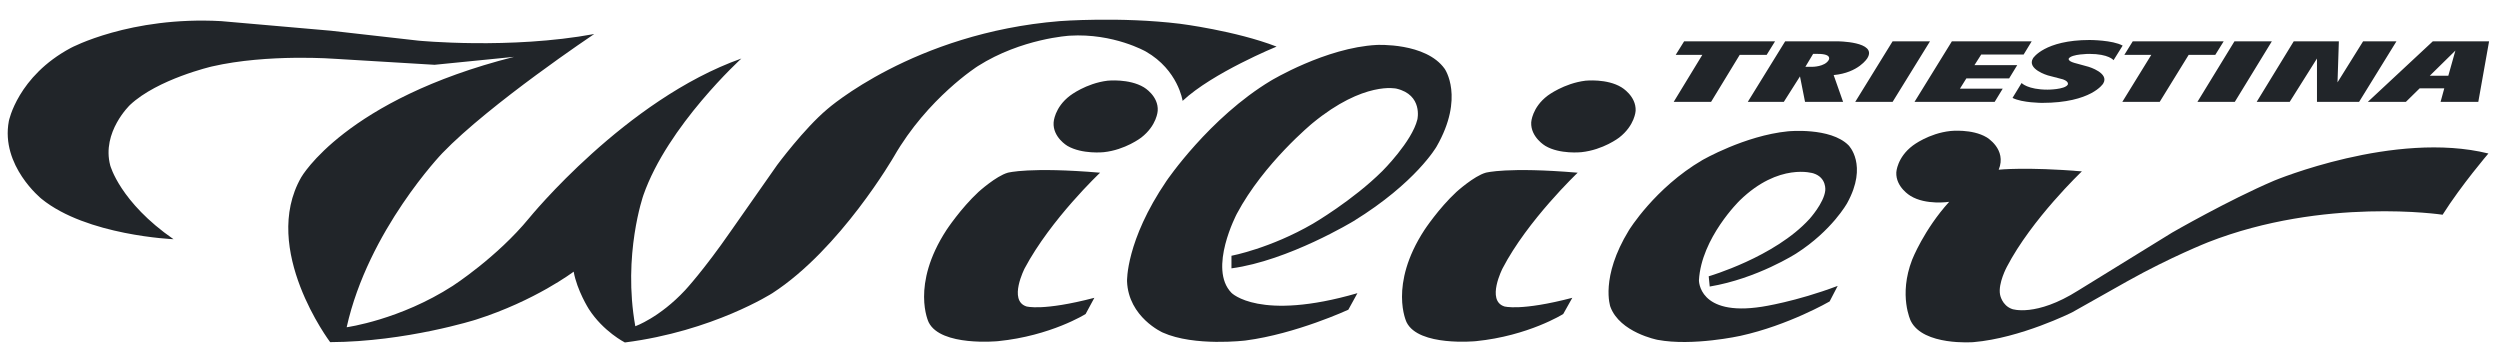 <svg width="147" height="21" viewBox="0 0 147 21" fill="none" xmlns="http://www.w3.org/2000/svg">
  <g clip-path="url(#clip0_10516_46542)">
    <path
      d="M136.238 3.441L134.634 5.99H132.693L134.872 2.429H137.525L137.446 4.842L138.951 2.429H140.912L138.714 5.99H136.238V3.441ZM143.05 2.429L139.228 5.99H141.466L142.278 5.192H143.724L143.506 5.99H145.724L146.358 2.429H143.05ZM144.377 2.974L143.961 4.453H142.872L144.377 2.974ZM143.625 12.626C143.625 12.626 136.654 11.575 129.841 14.241C129.841 14.241 127.623 15.116 125.088 16.537L121.84 18.366C121.84 18.366 118.81 19.884 116.038 20.118C116.038 20.118 113.087 20.351 112.354 18.872C112.354 18.872 111.621 17.374 112.433 15.272C112.433 15.272 113.127 13.501 114.612 11.867C114.612 11.867 113.245 12.081 112.334 11.516C112.334 11.516 111.463 11.01 111.503 10.135C111.503 10.135 111.542 9.259 112.473 8.559C112.473 8.559 113.404 7.839 114.691 7.702C114.691 7.702 115.959 7.566 116.81 8.072C116.81 8.072 118.018 8.773 117.523 9.979C117.523 9.979 119.127 9.804 122.415 10.076C122.415 10.076 119.464 12.879 117.998 15.7C117.998 15.7 117.484 16.654 117.602 17.315C117.602 17.315 117.701 17.957 118.315 18.172C118.315 18.172 119.702 18.658 122.197 17.082L127.722 13.676C127.722 13.676 131.03 11.769 133.723 10.621C133.723 10.621 140.813 7.663 146.318 9.026C146.318 9.026 144.734 10.874 143.625 12.626ZM19.73 3.46C19.73 3.46 15.749 3.149 12.462 3.908C12.462 3.908 9.273 4.647 7.65 6.165C7.65 6.165 5.966 7.761 6.481 9.726C6.481 9.726 7.055 11.886 10.204 14.066C10.204 14.066 5.095 13.852 2.441 11.691C2.441 11.691 0.025 9.746 0.52 7.119C0.52 7.119 1.035 4.491 4.164 2.818C4.164 2.818 7.65 0.95 12.997 1.242L19.453 1.806L24.602 2.39C24.602 2.39 29.989 2.915 34.94 2.001C34.94 2.001 28.8 6.107 26.008 9.006C26.008 9.006 21.651 13.54 20.384 19.242C20.384 19.242 23.513 18.814 26.622 16.809C26.622 16.809 29.216 15.136 31.117 12.82C31.117 12.82 36.782 5.854 43.594 3.441C43.594 3.441 39.257 7.391 37.831 11.477C37.831 11.477 36.603 14.98 37.356 19.183C37.356 19.183 38.782 18.678 40.287 17.062C40.287 17.062 41.376 15.895 42.98 13.579L45.693 9.707C45.693 9.707 47.278 7.566 48.644 6.418C48.644 6.418 53.714 1.942 62.309 1.242C62.309 1.242 65.854 0.969 69.379 1.397C69.379 1.397 72.647 1.806 75.063 2.74C75.063 2.74 71.3 4.277 69.538 5.931C69.538 5.931 69.28 4.122 67.379 3.032C67.379 3.032 65.478 1.942 62.903 2.098C62.903 2.098 60.071 2.254 57.497 3.888C57.497 3.888 54.546 5.756 52.565 9.201C52.565 9.201 49.416 14.649 45.416 17.238C45.416 17.238 41.931 19.475 36.742 20.137C36.742 20.137 35.474 19.495 34.623 18.172C34.623 18.172 33.93 17.082 33.732 15.973C33.732 15.973 31.474 17.685 27.988 18.794C27.988 18.794 23.889 20.098 19.413 20.118C19.413 20.118 15.294 14.649 17.71 10.427C17.71 10.427 20.304 5.854 30.226 3.343L25.552 3.81L19.73 3.46Z"
      fill="#212529" />
    <path
      d="M62.765 8.579C62.765 8.579 61.894 8.073 61.953 7.197C61.953 7.197 61.993 6.321 62.923 5.621C62.923 5.621 63.854 4.901 65.122 4.745C65.122 4.745 66.389 4.609 67.261 5.134C67.261 5.134 68.132 5.64 68.073 6.516C68.073 6.516 68.033 7.372 67.102 8.092C67.102 8.092 66.171 8.812 64.904 8.948C64.904 8.948 63.636 9.085 62.765 8.579ZM60.25 15.779C60.25 15.779 59.28 17.666 60.349 18.017C60.349 18.017 61.3 18.308 64.349 17.511L63.834 18.464C63.834 18.464 61.795 19.748 58.685 20.06C58.685 20.06 55.319 20.391 54.606 18.951C54.606 18.951 53.536 16.771 55.655 13.521C55.655 13.521 56.487 12.257 57.537 11.284C57.537 11.284 58.567 10.35 59.26 10.155C59.26 10.155 60.547 9.805 64.686 10.155C64.686 10.155 61.795 12.879 60.25 15.779ZM90.035 7.197C90.035 7.197 90.075 6.321 91.006 5.621C91.006 5.621 91.957 4.901 93.224 4.745C93.224 4.745 94.491 4.609 95.343 5.134C95.343 5.134 96.214 5.64 96.175 6.516C96.175 6.516 96.135 7.372 95.204 8.092C95.204 8.092 94.274 8.812 92.986 8.948C92.986 8.948 91.719 9.085 90.867 8.579C90.867 8.579 89.996 8.073 90.035 7.197ZM84.471 8.618C84.471 8.618 83.262 10.739 79.599 12.996C79.599 12.996 75.757 15.331 72.41 15.779V15.039C72.41 15.039 74.687 14.611 77.202 13.152C77.202 13.152 79.539 11.79 81.282 10.058C81.282 10.058 83.025 8.326 83.342 7.022C83.342 7.022 83.678 5.582 82.114 5.212C82.114 5.212 80.213 4.745 77.183 7.236C77.183 7.236 74.311 9.591 72.727 12.568C72.727 12.568 71.023 15.798 72.41 17.219C72.41 17.219 74.053 18.912 79.817 17.238L79.282 18.211C79.282 18.211 76.212 19.632 73.242 20.021C73.242 20.021 70.231 20.391 68.37 19.554C68.37 19.554 66.35 18.659 66.27 16.538C66.27 16.538 66.191 14.164 68.588 10.641C68.588 10.641 71.103 6.925 74.727 4.745C74.727 4.745 77.955 2.799 80.945 2.643C80.945 2.643 83.837 2.488 84.946 4.045C84.946 4.045 86.134 5.718 84.471 8.618ZM99.027 2.429H104.374L103.879 3.227H102.294L100.611 5.991H98.413L100.096 3.227H98.531L99.027 2.429ZM83.757 13.521C83.757 13.521 84.589 12.257 85.639 11.284C85.639 11.284 86.669 10.35 87.362 10.155C87.362 10.155 88.629 9.805 92.768 10.155C92.768 10.155 89.818 12.957 88.352 15.779C88.352 15.779 87.382 17.666 88.451 18.017C88.451 18.017 89.402 18.308 92.452 17.511L91.917 18.464C91.917 18.464 89.877 19.748 86.788 20.06C86.788 20.06 83.421 20.391 82.708 18.951C82.708 18.951 81.638 16.771 83.757 13.521ZM95.779 13.541C95.779 13.541 97.304 11.05 100.096 9.415C100.096 9.415 102.591 7.975 105.126 7.722C105.126 7.722 107.622 7.469 108.691 8.54C108.691 8.54 109.859 9.688 108.612 11.945C108.612 11.945 107.721 13.56 105.621 14.903C105.621 14.903 103.324 16.382 100.532 16.849L100.472 16.246C100.472 16.246 104.354 15.117 106.394 12.879C106.394 12.879 107.245 11.945 107.325 11.206C107.325 11.206 107.424 10.447 106.631 10.194C106.631 10.194 104.611 9.532 102.294 11.79C102.294 11.79 100.037 13.988 99.898 16.479C99.898 16.479 99.858 18.62 103.601 18.036C103.601 18.036 105.582 17.744 108.057 16.81L107.582 17.725C107.582 17.725 105.166 19.126 102.334 19.748C102.334 19.748 99.522 20.371 97.462 19.982C97.462 19.982 95.244 19.554 94.689 18.036C94.689 18.036 94.076 16.324 95.779 13.541ZM121.96 3.694L122.811 3.928C122.811 3.928 124.059 4.298 123.663 4.92C123.663 4.92 122.97 6.049 120.078 6.049C120.078 6.049 118.91 6.049 118.336 5.757L118.87 4.881C118.87 4.881 119.227 5.271 120.395 5.271C120.395 5.271 121.405 5.271 121.584 4.979C121.584 4.979 121.683 4.803 121.306 4.667L120.415 4.434C120.415 4.434 119.148 4.064 119.544 3.422C119.544 3.422 120.217 2.352 122.871 2.352C122.871 2.352 124.217 2.352 124.812 2.682L124.277 3.539C124.277 3.539 124 3.169 122.851 3.169C122.851 3.169 121.821 3.169 121.643 3.441C121.643 3.441 121.564 3.578 121.96 3.694ZM118.989 3.208H116.494L116.098 3.83H118.613L118.138 4.609H115.622L115.246 5.212H117.761L117.286 5.991H112.573L114.771 2.429H119.464L118.989 3.208ZM130.258 3.227H128.693L126.99 5.991H124.792L126.495 3.227H124.911L125.406 2.429H130.753L130.258 3.227ZM129.208 5.991L131.387 2.429H133.585L131.406 5.991H129.208ZM104.968 2.429L102.769 5.991H104.888L105.839 4.492L106.136 5.991H108.374L107.819 4.414C109.285 4.278 109.8 3.422 109.8 3.422C110.414 2.429 108.017 2.429 108.017 2.429H104.968ZM106.611 3.169H106.889C107.78 3.169 107.522 3.539 107.522 3.539C107.285 3.928 106.572 3.928 106.572 3.928H106.156L106.611 3.169ZM113.484 2.429L111.285 5.991H109.087L111.285 2.429H113.484Z"
      fill="#212529" />
  </g>
  <defs>
    <clipPath id="clip0_10516_46542">
      <rect width="146.333" height="20.073" fill="white" transform="translate(0.023 0.633)" />
    </clipPath>
  </defs>
</svg>